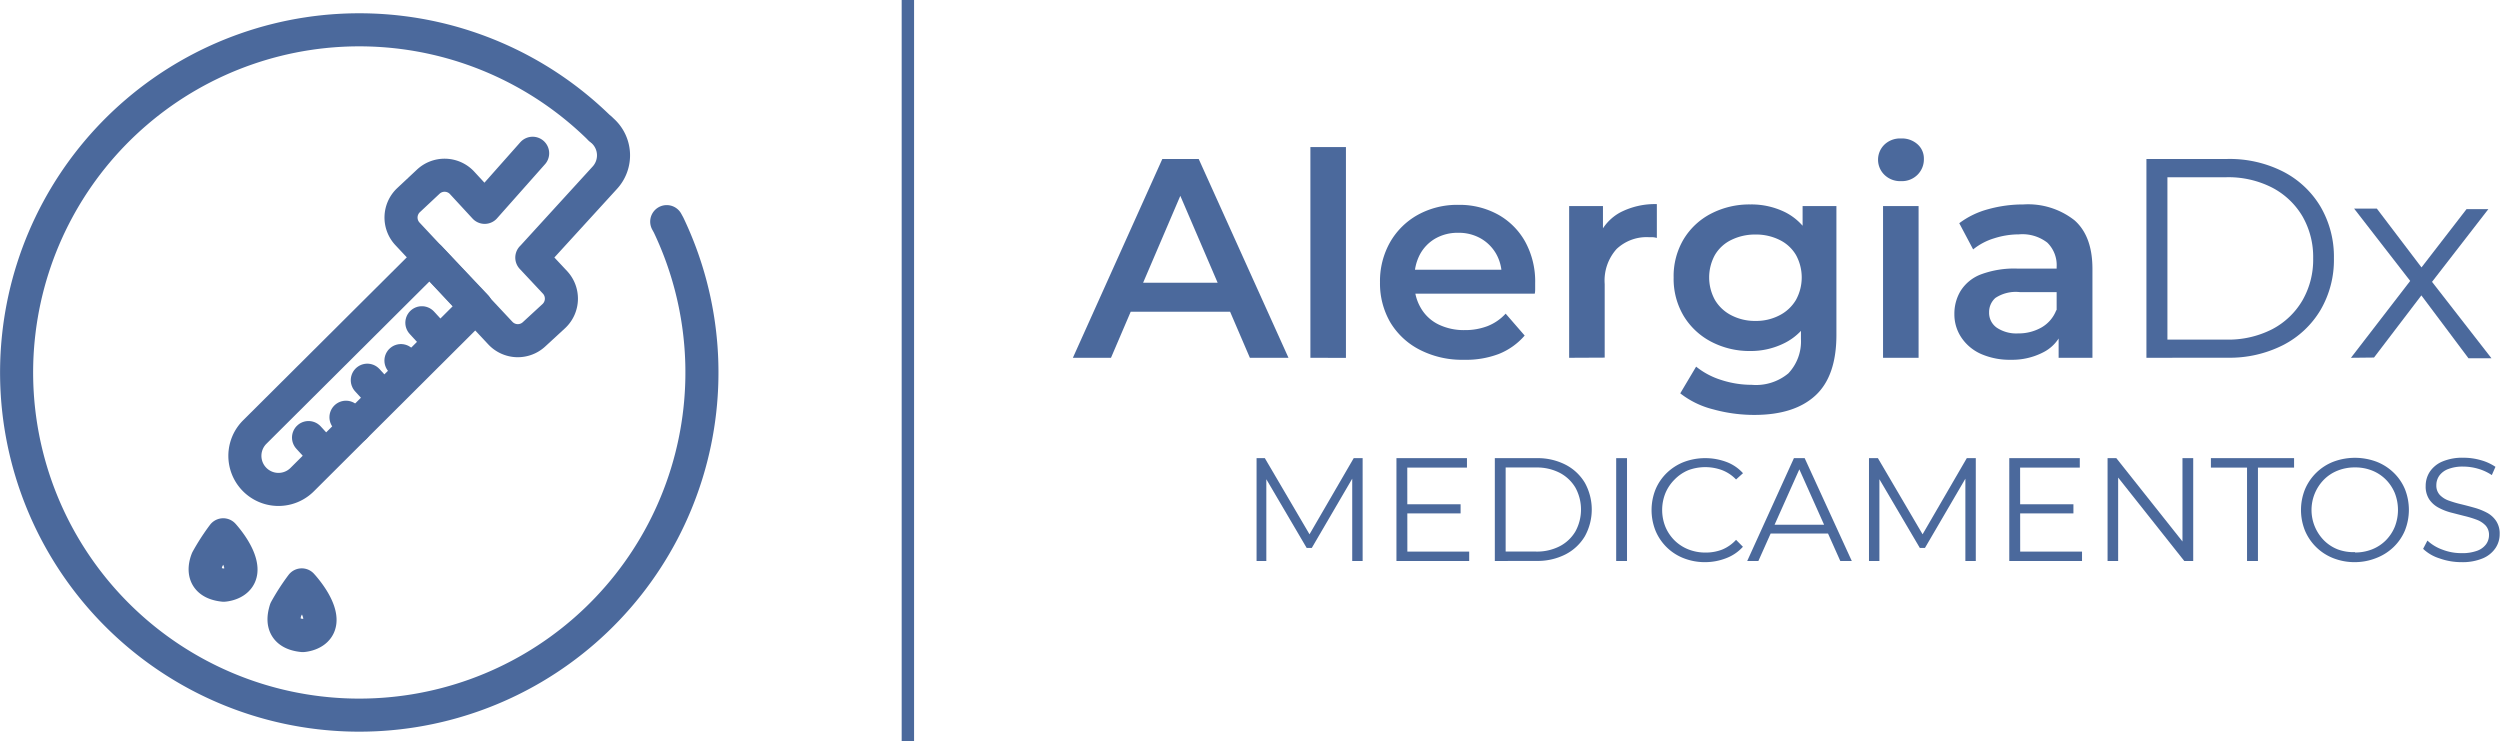 <?xml version="1.0" encoding="utf-8"?>
<svg xmlns="http://www.w3.org/2000/svg" viewBox="0 0 302.41 89.67"><defs><style>.cls-1{fill:#4b699c;}.cls-2,.cls-3{fill:none;stroke:#4b699c;}.cls-2{stroke-miterlimit:10;stroke-width:1.5px;}.cls-3{stroke-linecap:round;stroke-linejoin:round;stroke-width:4px;}</style></defs><title>AlergiaDxMedica</title><g id="Layer_2" data-name="Layer 2"><g id="Layer_1-2" data-name="Layer 1"><path class="cls-1" d="M129.78,43.28l10.82-24.05H145l10.86,24.05h-4.67L141.88,21.6h1.79l-9.28,21.68Zm5-5.57,1.2-3.51h13l1.2,3.51Z"/><path class="cls-1" d="M158.51,43.28V17.79h4.3v25.5Z"/><path class="cls-1" d="M177.06,43.52a11.18,11.18,0,0,1-5.34-1.22A8.83,8.83,0,0,1,168.18,39a9.37,9.37,0,0,1-1.25-4.84,9.54,9.54,0,0,1,1.22-4.86,8.76,8.76,0,0,1,3.37-3.32,9.84,9.84,0,0,1,4.9-1.2,9.65,9.65,0,0,1,4.78,1.17,8.46,8.46,0,0,1,3.3,3.3,10,10,0,0,1,1.2,5c0,.18,0,.39,0,.62s0,.45-.05.65H170.33V32.63h13l-1.68.89a5.28,5.28,0,0,0-.65-2.78,5,5,0,0,0-1.87-1.89,5.35,5.35,0,0,0-2.73-.69,5.42,5.42,0,0,0-2.77.69,4.89,4.89,0,0,0-1.86,1.91,5.87,5.87,0,0,0-.67,2.87v.69a5.61,5.61,0,0,0,.76,2.92,5,5,0,0,0,2.13,2,7,7,0,0,0,3.16.69,7.61,7.61,0,0,0,2.78-.48,5.92,5.92,0,0,0,2.2-1.51l2.3,2.65a8.09,8.09,0,0,1-3.11,2.22A11.15,11.15,0,0,1,177.06,43.52Z"/><path class="cls-1" d="M189.81,43.28V24.93h4.09V30l-.48-1.48A5.8,5.8,0,0,1,196,25.69a9.16,9.16,0,0,1,4.42-1v4.09a3.06,3.06,0,0,0-.51-.09l-.48,0a5.28,5.28,0,0,0-3.88,1.43,5.71,5.71,0,0,0-1.44,4.24v8.9Z"/><path class="cls-1" d="M211.7,42.46A10,10,0,0,1,207,41.34a8.47,8.47,0,0,1-3.33-3.11,8.77,8.77,0,0,1-1.22-4.67,8.71,8.71,0,0,1,1.22-4.64A8.35,8.35,0,0,1,207,25.83a10.08,10.08,0,0,1,4.73-1.1,9.24,9.24,0,0,1,4.19.93,7,7,0,0,1,3,2.89,10.05,10.05,0,0,1,1.12,5,10.15,10.15,0,0,1-1.12,5,7.08,7.08,0,0,1-3,2.92A9.11,9.11,0,0,1,211.7,42.46Zm.55,7.73a18.56,18.56,0,0,1-5-.67,10.64,10.64,0,0,1-4-1.94l1.92-3.23a9.19,9.19,0,0,0,3,1.6,11.93,11.93,0,0,0,3.73.6,6.11,6.11,0,0,0,4.43-1.39A5.63,5.63,0,0,0,217.85,41V37.72l.34-4.16-.14-4.16V24.93h4.09V40.5q0,5-2.54,7.34T212.25,50.19Zm.1-11.37a6.09,6.09,0,0,0,2.89-.67,4.9,4.9,0,0,0,2-1.86,5.65,5.65,0,0,0,0-5.46,4.68,4.68,0,0,0-2-1.82,6.38,6.38,0,0,0-2.89-.64,6.49,6.49,0,0,0-2.9.64,4.66,4.66,0,0,0-2,1.82,5.65,5.65,0,0,0,0,5.46,4.87,4.87,0,0,0,2,1.86A6.19,6.19,0,0,0,212.35,38.82Z"/><path class="cls-1" d="M229.95,21.91a2.71,2.71,0,0,1-2-.76,2.55,2.55,0,0,1,0-3.66,2.74,2.74,0,0,1,2-.74,2.82,2.82,0,0,1,2,.7,2.29,2.29,0,0,1,.77,1.77,2.62,2.62,0,0,1-.76,1.91A2.66,2.66,0,0,1,229.95,21.91Zm-2.17,21.37V24.93h4.3V43.28Z"/><path class="cls-1" d="M243.25,43.52a8.64,8.64,0,0,1-3.61-.7,5.57,5.57,0,0,1-2.39-2,5,5,0,0,1-.84-2.83,5.32,5.32,0,0,1,.74-2.78,5,5,0,0,1,2.42-2,11.52,11.52,0,0,1,4.47-.72h5.33v2.85h-5a4.48,4.48,0,0,0-3,.7,2.28,2.28,0,0,0-.76,1.74,2.19,2.19,0,0,0,.93,1.86,4.25,4.25,0,0,0,2.58.69,5.58,5.58,0,0,0,2.83-.72,4.09,4.09,0,0,0,1.8-2.13l.72,2.58a4.77,4.77,0,0,1-2.22,2.51A8.19,8.19,0,0,1,243.25,43.52Zm5.77-.24V39.57l-.24-.79V32.29a3.8,3.8,0,0,0-1.13-2.94,4.92,4.92,0,0,0-3.44-1,9.88,9.88,0,0,0-3,.48,7.49,7.49,0,0,0-2.53,1.34L237,27a10.19,10.19,0,0,1,3.52-1.7,15.8,15.8,0,0,1,4.24-.57,9.08,9.08,0,0,1,6.17,1.91q2.18,1.91,2.18,5.89V43.28Z"/><path class="cls-1" d="M259.64,43.28V19.23h9.79a14.29,14.29,0,0,1,6.75,1.53A11.23,11.23,0,0,1,280.7,25a12,12,0,0,1,1.62,6.25,12,12,0,0,1-1.62,6.25,11.21,11.21,0,0,1-4.52,4.24,14.28,14.28,0,0,1-6.75,1.53Zm2.54-2.2h7.11a11.64,11.64,0,0,0,5.55-1.25,9.14,9.14,0,0,0,3.66-3.47,9.86,9.86,0,0,0,1.31-5.1,9.84,9.84,0,0,0-1.31-5.12,9.18,9.18,0,0,0-3.66-3.45,11.64,11.64,0,0,0-5.55-1.25h-7.11Z"/><path class="cls-1" d="M284.38,43.28l7.63-9.9,0,1.2-7.25-9.35h2.75L293.41,33l-1,0,5.95-7.7H301l-7.32,9.45,0-1.31,7.7,9.9h-2.78L292.35,35l1,.14-6.18,8.11Z"/><line class="cls-2" x1="109.82" x2="109.82" y2="89.67"/><path class="cls-1" d="M152,67.86V55.42H153l5.69,9.7h-.57l5.63-9.7h1.08V67.86h-1.26V57.39h.3l-5.19,8.89h-.62l-5.22-8.89h.34V67.86Z"/><path class="cls-1" d="M170.24,66.72h7.48v1.14h-8.8V55.42h8.53v1.14h-7.22ZM170.1,61h6.58V62.1H170.1Z"/><path class="cls-1" d="M180.82,67.86V55.42h5.06a7.39,7.39,0,0,1,3.49.79,5.8,5.8,0,0,1,2.34,2.19,6.68,6.68,0,0,1,0,6.47,5.8,5.8,0,0,1-2.34,2.19,7.39,7.39,0,0,1-3.49.79Zm1.31-1.14h3.68a6,6,0,0,0,2.87-.65,4.73,4.73,0,0,0,1.89-1.79,5.52,5.52,0,0,0,0-5.29,4.76,4.76,0,0,0-1.89-1.79,6,6,0,0,0-2.87-.65h-3.68Z"/><path class="cls-1" d="M195.5,67.86V55.42h1.31V67.86Z"/><path class="cls-1" d="M206.27,68a7,7,0,0,1-2.59-.47,6.06,6.06,0,0,1-3.42-3.33,6.75,6.75,0,0,1,0-5,6,6,0,0,1,1.37-2,6.23,6.23,0,0,1,2.07-1.32,7.37,7.37,0,0,1,5.14,0,5.1,5.1,0,0,1,2,1.36L210,58a4.64,4.64,0,0,0-1.69-1.13,5.87,5.87,0,0,0-4.07,0A5,5,0,0,0,202.57,58a5.1,5.1,0,0,0-1.11,1.64,5.47,5.47,0,0,0,0,4.1,5.09,5.09,0,0,0,1.11,1.64,5,5,0,0,0,1.67,1.08,5.57,5.57,0,0,0,2.08.38,5.49,5.49,0,0,0,2-.36A4.73,4.73,0,0,0,210,65.3l.83.84a5.19,5.19,0,0,1-2,1.37A7,7,0,0,1,206.27,68Z"/><path class="cls-1" d="M211.35,67.86,217,55.42h1.3L224,67.86h-1.39l-5.22-11.68h.53l-5.22,11.68Zm2.24-3.32.39-1.07h7.23l.39,1.07Z"/><path class="cls-1" d="M226.08,67.86V55.42h1.08l5.69,9.7h-.57l5.63-9.7H239V67.86h-1.26V57.39h.3l-5.19,8.89h-.62L227,57.39h.34V67.86Z"/><path class="cls-1" d="M244.37,66.72h7.48v1.14h-8.8V55.42h8.53v1.14h-7.22ZM244.23,61h6.58V62.1h-6.58Z"/><path class="cls-1" d="M254.94,67.86V55.42H256l8.58,10.81H264V55.42h1.3V67.86h-1.08l-8.57-10.81h.57V67.86Z"/><path class="cls-1" d="M271.81,67.86V56.56h-4.37V55.42H277.5v1.14h-4.37v11.3Z"/><path class="cls-1" d="M284.87,68a7.05,7.05,0,0,1-2.6-.47,6.13,6.13,0,0,1-3.45-3.34,6.71,6.71,0,0,1,0-5,6.15,6.15,0,0,1,3.44-3.34,7.44,7.44,0,0,1,5.21,0,6.22,6.22,0,0,1,2.07,1.32,6,6,0,0,1,1.37,2,6.77,6.77,0,0,1,0,5,6,6,0,0,1-1.37,2,6.22,6.22,0,0,1-2.07,1.32A7,7,0,0,1,284.87,68Zm0-1.17a5.5,5.5,0,0,0,2.07-.38,4.9,4.9,0,0,0,1.65-1.08,5.05,5.05,0,0,0,1.09-1.64,5.59,5.59,0,0,0,0-4.1A5.06,5.06,0,0,0,288.59,58a4.9,4.9,0,0,0-1.65-1.08,5.5,5.5,0,0,0-2.07-.38,5.57,5.57,0,0,0-2.08.38A4.87,4.87,0,0,0,281.13,58a5.24,5.24,0,0,0,0,7.38,4.87,4.87,0,0,0,1.66,1.08A5.57,5.57,0,0,0,284.87,66.79Z"/><path class="cls-1" d="M297.77,68a7.84,7.84,0,0,1-2.66-.45,5.07,5.07,0,0,1-2-1.16l.52-1a5.24,5.24,0,0,0,1.77,1.08,6.35,6.35,0,0,0,2.34.44,5.22,5.22,0,0,0,1.91-.29,2.31,2.31,0,0,0,1.08-.79,1.88,1.88,0,0,0,.35-1.1,1.65,1.65,0,0,0-.42-1.17,2.89,2.89,0,0,0-1.09-.7,12.31,12.31,0,0,0-1.49-.45l-1.64-.42a6.9,6.9,0,0,1-1.5-.6,3.11,3.11,0,0,1-1.1-1,2.81,2.81,0,0,1-.42-1.61,3.11,3.11,0,0,1,.49-1.7,3.42,3.42,0,0,1,1.5-1.24,6.18,6.18,0,0,1,2.59-.47,7.57,7.57,0,0,1,2.08.29,6,6,0,0,1,1.78.81l-.44,1a5.87,5.87,0,0,0-1.7-.78,6.47,6.47,0,0,0-1.73-.25,4.84,4.84,0,0,0-1.85.3,2.34,2.34,0,0,0-1.08.81,2,2,0,0,0-.35,1.15,1.65,1.65,0,0,0,.42,1.17,2.78,2.78,0,0,0,1.1.69,13.66,13.66,0,0,0,1.5.44q.82.2,1.63.43a7.62,7.62,0,0,1,1.49.6,3.06,3.06,0,0,1,1.1,1,2.73,2.73,0,0,1,.42,1.58,3,3,0,0,1-.5,1.68,3.46,3.46,0,0,1-1.52,1.24A6.28,6.28,0,0,1,297.77,68Z"/><path class="cls-3" d="M80.65,26.81l.23.42a41.45,41.45,0,1,1-8.36-11.73"/><path class="cls-3" d="M64.43,18.54l-5.8,6.54-2.77-3A2.89,2.89,0,0,0,51.78,22l-2.36,2.21a2.89,2.89,0,0,0-.14,4.07L60.53,40.3a2.89,2.89,0,0,0,4.07.14L67,38.23a2.89,2.89,0,0,0,.14-4.07l-2.81-3,.1-.1,8.72-9.55a4,4,0,0,0-.26-5.69l-.18-.16"/><path class="cls-3" d="M57.58,37.06,36.57,58a4.06,4.06,0,1,1-5.77-5.72L52,31.17Z"/><path class="cls-3" d="M27.06,70.79s2.18-.13,2.09-2S27,64.69,27,64.69a25.71,25.71,0,0,0-1.94,3C24.78,68.4,24.2,70.49,27.06,70.79Z"/><path class="cls-3" d="M36.62,76.88s2.18-.13,2.09-2-2.21-4.13-2.21-4.13a25.71,25.71,0,0,0-1.94,3C34.34,74.5,33.75,76.59,36.62,76.88Z"/><line class="cls-3" x1="51.03" y1="39.04" x2="52.78" y2="40.95"/><line class="cls-3" x1="44.43" y1="45.99" x2="46.18" y2="47.9"/><line class="cls-3" x1="37.32" y1="52.93" x2="39.07" y2="54.84"/><line class="cls-3" x1="41.85" y1="50.47" x2="42.93" y2="51.65"/><line class="cls-3" x1="48.5" y1="43.62" x2="49.58" y2="44.8"/></g></g></svg>